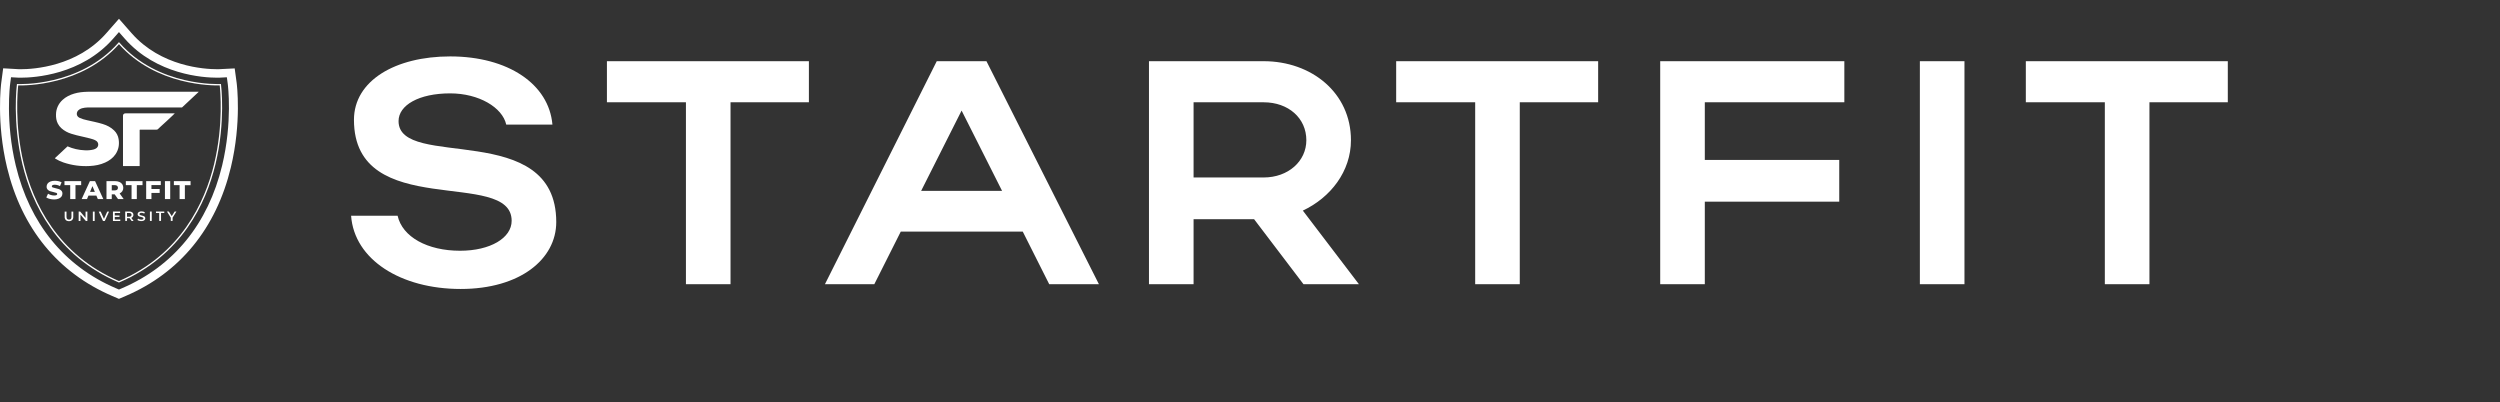 <?xml version="1.0" encoding="UTF-8"?> <svg xmlns="http://www.w3.org/2000/svg" width="5454" height="878" viewBox="0 0 5454 878" fill="none"><rect x="0" y="0" width="5454" height="878" fill="#333333" stroke="none"/><path d="M516.263 180.574L511.992 149.227L478.641 150.898C478.222 150.898 476.5 150.981 473.718 150.981C446.114 150.981 351.118 145.328 287.134 72.43L259.506 41L231.901 72.454C167.894 145.328 72.885 151.005 45.293 151.005C42.499 151.005 40.801 150.934 40.506 150.934L6.896 149.002L2.736 180.574C2.281 184.059 -8.242 266.947 15.277 365.018C47.176 498.003 126.518 595.042 244.713 645.66L259.481 652L274.249 645.66C392.395 595.042 471.786 498.003 503.673 365.018C527.253 266.947 516.731 184.059 516.263 180.574ZM484.647 360.929C454.15 488.047 378.623 580.678 266.237 628.771L259.506 631.651L252.774 628.771C140.376 580.643 64.849 488.012 34.352 360.929C11.585 265.987 21.701 186.227 22.156 182.873L24.052 168.521L39.324 169.386C39.546 169.386 41.65 169.493 45.293 169.493C75.063 169.493 177.518 163.354 246.953 84.258L259.506 69.965L272.059 84.258C341.481 163.366 443.96 169.493 473.718 169.493C477.41 169.493 479.465 169.398 479.712 169.386L494.923 168.581L496.855 182.873C497.286 186.227 507.414 265.987 484.647 360.929ZM482.013 183.241L480.585 183.324C479.232 183.324 345.555 189.854 260.675 93.17L259.506 91.843L258.337 93.17C173.481 189.806 39.78 183.395 38.426 183.324L36.998 183.241L36.814 184.604C36.715 185.398 26.562 265.264 48.764 357.86C69.291 443.415 122.395 557.663 258.878 616.102L259.493 616.375L260.121 616.102C396.554 557.663 449.695 443.415 470.223 357.812C492.437 265.217 482.296 185.35 482.185 184.556L482.013 183.241ZM467.245 357.291C446.902 442.028 394.352 555.138 259.53 613.151C124.697 555.079 72.147 442.028 51.803 357.291C31.263 271.735 38.512 197.131 39.73 186.31C54.499 186.737 178.441 187.401 259.53 96.382C340.62 187.401 464.574 186.761 479.342 186.31C480.524 197.131 487.76 271.735 467.22 357.291H467.245ZM304.672 284.997V362.339H268.33V252.335C268.303 251.663 268.422 250.993 268.679 250.368C268.936 249.743 269.325 249.176 269.821 248.703C270.318 248.231 270.911 247.863 271.563 247.623C272.215 247.383 272.912 247.276 273.609 247.31H381.282C379.374 249.206 377.836 250.794 376.236 252.311C372.134 256.198 368.007 260.062 363.855 263.902C359.117 268.275 354.342 272.612 349.592 276.938C347.992 278.42 346.33 279.865 344.853 281.454C344.453 281.911 343.948 282.272 343.378 282.508C342.807 282.745 342.188 282.85 341.568 282.816C329.975 282.816 318.381 282.816 306.788 282.816C304.647 282.876 304.647 282.876 304.647 284.985L304.672 284.997ZM191.584 200.07H433.13V200.722L397.084 234.427H191.56C187.22 234.507 182.908 235.108 178.724 236.217C175.782 237.011 173.097 238.512 170.921 240.578C166.749 244.501 165.26 253.034 173.53 257.04C178.854 259.42 184.452 261.186 190.206 262.302C201.614 264.909 213.109 267.125 224.308 270.598C233.674 273.489 242.055 277.803 249.02 284.618C254.31 289.761 257.733 296.412 258.78 303.58C260.675 315.432 258.78 326.513 251.912 336.634C246.35 344.823 238.51 350.393 229.477 354.553C218.869 359.424 207.571 361.545 195.916 362.162C176.284 363.302 156.613 360.63 138.074 354.304C131.925 352.205 126.052 349.421 120.574 346.008C120.184 345.829 119.877 345.516 119.713 345.131L147.378 319.271C159.116 324.437 171.785 327.355 184.68 327.864C191.092 328.297 197.535 327.749 203.768 326.24C205.766 325.743 207.669 324.943 209.405 323.87C210.909 322.979 212.151 321.732 213.013 320.247C213.874 318.763 214.326 317.091 214.326 315.39C214.326 313.689 213.874 312.017 213.013 310.533C212.151 309.048 210.909 307.801 209.405 306.91C205.516 304.422 200.999 303.355 196.593 302.063C186.957 299.302 177.001 297.749 167.328 295.13C159.55 293.032 151.673 291.124 144.585 287.225C136.757 282.923 130.075 277.4 126.051 269.448C122.838 263.096 121.965 256.257 122.186 249.301C122.263 243.391 123.578 237.558 126.055 232.151C128.532 226.743 132.117 221.874 136.597 217.835C143.735 211.258 152.313 207.062 161.666 204.265C171.02 201.468 180.373 200.425 191.597 200.176L191.584 200.07ZM133.927 416.003C135.494 417.805 136.291 420.114 136.154 422.462C136.176 424.738 135.467 426.965 134.124 428.838C132.568 430.892 130.432 432.472 127.97 433.389C124.845 434.605 121.494 435.19 118.125 435.107C114.894 435.111 111.676 434.712 108.55 433.922C105.86 433.314 103.302 432.255 100.994 430.793L104.772 422.628C106.73 423.847 108.861 424.789 111.098 425.425C113.392 426.12 115.781 426.479 118.186 426.491C122.6 426.491 124.808 425.429 124.808 423.303C124.805 422.75 124.622 422.213 124.284 421.766C123.946 421.319 123.47 420.986 122.925 420.814C120.957 420.066 118.922 419.494 116.845 419.108C114.249 418.594 111.692 417.913 109.19 417.069C107.152 416.346 105.333 415.144 103.898 413.573C102.351 411.747 101.566 409.432 101.695 407.079C101.67 404.776 102.378 402.522 103.726 400.62C105.251 398.569 107.357 396.984 109.793 396.057C112.926 394.87 116.274 394.301 119.639 394.386C122.294 394.382 124.941 394.672 127.527 395.251C129.935 395.756 132.247 396.615 134.382 397.799L130.838 406.024C127.407 404.123 123.534 403.084 119.577 403.002C117.851 402.879 116.122 403.216 114.581 403.974C114.108 404.226 113.715 404.595 113.44 405.043C113.165 405.491 113.02 406.001 113.018 406.522C113.026 407.056 113.21 407.573 113.544 407.999C113.878 408.426 114.345 408.738 114.876 408.892C116.812 409.613 118.815 410.157 120.857 410.515C123.467 411.024 126.037 411.705 128.549 412.554C130.595 413.266 132.432 414.445 133.902 415.991L133.927 416.003ZM177.099 403.95H164.669V434.313H153.175V403.938H140.659V395.156H177.075L177.099 403.95ZM207.411 395.168H196.089L178.145 434.278H189.8L193 426.681H210.229L213.417 434.278H225.379L207.411 395.168ZM196.446 418.551L201.664 406.024L206.894 418.551H196.446ZM266.89 417.069C268.298 414.837 269.012 412.262 268.945 409.65C269.013 406.934 268.246 404.258 266.742 401.959C265.212 399.728 263.033 397.98 260.478 396.934C257.448 395.698 254.18 395.097 250.891 395.168H232.308V434.278H243.802V423.884H250.103L257.487 434.278H269.794L261.019 421.976C263.42 420.91 265.456 419.208 266.89 417.069V417.069ZM255.531 413.881C253.99 414.971 252.096 415.496 250.189 415.363H243.802V403.891H250.189C252.102 403.756 254 404.295 255.531 405.408C256.69 406.535 257.341 408.058 257.341 409.644C257.341 411.231 256.69 412.754 255.531 413.881V413.881ZM310.911 403.95H298.481V434.313H287.024V403.938H274.532V395.156H310.936L310.911 403.95ZM330.368 434.313H318.898V395.203H350.785V403.76H330.393V412.329H348.336V420.885H330.393L330.368 434.313ZM371.313 434.313H359.819V395.203H371.313V434.313ZM379.325 395.203H415.741V403.985H403.311V434.349H391.816V403.938H379.325V395.203ZM155.907 461.571H159.82V473.198C159.905 474.443 159.732 475.693 159.309 476.873C158.886 478.054 158.223 479.141 157.359 480.071C156.438 480.898 155.352 481.534 154.167 481.941C152.982 482.349 151.723 482.519 150.467 482.442C149.208 482.517 147.946 482.346 146.757 481.938C145.568 481.531 144.478 480.896 143.551 480.071C142.684 479.142 142.02 478.055 141.597 476.875C141.174 475.694 141.002 474.444 141.089 473.198V461.571H145.065V473.055C145.065 477.097 146.886 479.112 150.504 479.112C154.122 479.112 155.919 477.097 155.919 473.055L155.907 461.571ZM186.674 461.571H190.624V482.169H187.338L175.536 468.22V482.169H171.598V461.488H174.872L186.662 475.438L186.674 461.571ZM202.574 461.571H206.549V482.169H202.574V461.571ZM233.969 461.571H237.944L228.616 482.169H224.702L215.349 461.571H219.656L226.782 477.464L233.969 461.571ZM250.374 478.969H262.41V482.169H246.411V461.488H262.029V464.7H250.374V470.057H260.712V473.198H250.374V478.969ZM289.83 472.771C290.651 471.586 291.08 470.19 291.06 468.765C291.097 467.387 290.716 466.028 289.965 464.854C289.192 463.728 288.092 462.846 286.802 462.318C285.266 461.705 283.615 461.407 281.953 461.441H273.154V482.039H277.129V476.089H281.953C282.228 476.106 282.503 476.106 282.778 476.089L287.147 482.122H291.43L286.507 475.355C287.868 474.849 289.03 473.945 289.83 472.771V472.771ZM281.707 472.89H277.068V464.676H281.707C283.11 464.583 284.505 464.955 285.658 465.731C286.082 466.125 286.42 466.597 286.651 467.119C286.882 467.642 287.001 468.203 287.001 468.771C287.001 469.339 286.882 469.901 286.651 470.423C286.42 470.945 286.082 471.417 285.658 471.811C284.519 472.621 283.12 473.02 281.707 472.937V472.89ZM315.834 473.044C316.597 473.933 316.984 475.068 316.917 476.22C316.929 477.321 316.594 478.399 315.957 479.313C315.222 480.299 314.21 481.064 313.04 481.517C311.523 482.101 309.898 482.379 308.265 482.335C306.648 482.339 305.038 482.112 303.49 481.66C302.143 481.318 300.886 480.708 299.798 479.87L301.177 476.895C302.149 477.61 303.239 478.163 304.401 478.531C305.632 478.941 306.925 479.154 308.228 479.159C309.466 479.237 310.701 478.983 311.797 478.424C312.153 478.228 312.448 477.945 312.653 477.604C312.859 477.262 312.967 476.875 312.966 476.481C312.977 476.206 312.924 475.933 312.811 475.681C312.698 475.429 312.529 475.204 312.314 475.023C311.827 474.621 311.262 474.315 310.653 474.122C309.976 473.909 309.053 473.66 307.896 473.387C306.556 473.097 305.237 472.725 303.946 472.273C302.941 471.901 302.046 471.299 301.337 470.519C300.576 469.61 300.19 468.462 300.254 467.296C300.244 466.191 300.578 465.11 301.213 464.191C301.939 463.197 302.948 462.428 304.118 461.974C305.624 461.382 307.242 461.099 308.868 461.145C310.172 461.142 311.471 461.302 312.733 461.619C313.892 461.885 314.996 462.342 315.994 462.97L314.763 465.945C313.84 465.428 312.852 465.03 311.822 464.759C310.857 464.492 309.86 464.353 308.856 464.345C307.637 464.262 306.421 464.53 305.361 465.115C305.007 465.331 304.716 465.63 304.515 465.985C304.315 466.34 304.212 466.738 304.216 467.142C304.205 467.414 304.258 467.686 304.371 467.936C304.484 468.187 304.654 468.409 304.869 468.587C305.36 468.981 305.923 469.282 306.53 469.476C307.207 469.69 308.118 469.927 309.287 470.211C310.619 470.482 311.927 470.85 313.2 471.313C314.218 471.686 315.123 472.297 315.834 473.091V473.044ZM327.07 461.441H331.045V482.039H327.07V461.441ZM340.275 461.441H358.403V464.676H351.315V482.039H347.327V464.724H340.238L340.275 461.441ZM381.011 461.441H384.924L376.556 474.774V482.039H372.581V474.833L364.175 461.441H368.421L374.685 471.479L381.011 461.441Z" fill="white"></path><path d="M1213.52 484.475C1213.52 565.095 1134.98 630.425 1005.02 630.425C874.355 630.425 772.885 566.485 765.935 470.575H867.405C877.83 517.14 932.735 547.025 1003.63 547.025C1069.65 547.025 1116.22 519.225 1116.22 481.695C1116.22 365.63 772.19 483.78 772.19 261.38C772.19 175.895 862.54 123.075 982.08 123.075C1108.57 123.075 1197.53 183.54 1205.18 271.805H1104.4C1096.06 234.275 1044.63 203.695 982.08 203.695C913.97 203.695 869.49 229.41 869.49 264.16C869.49 371.885 1213.52 259.295 1213.52 484.475ZM1496.42 620V223.155H1324.06V133.5H1764.69V223.155H1593.72V620H1496.42ZM1799.68 620L2043.63 133.5H2152.05L2397.38 620H2288.96L2231.28 505.325H1965.09L1907.41 620H1799.68ZM2009.57 416.365H2186.1L2097.84 241.225L2009.57 416.365ZM2843.68 620L2735.95 478.22H2603.9V620H2506.6V133.5H2756.8C2861.05 133.5 2947.23 202.305 2947.23 305.86C2947.23 373.97 2902.75 430.96 2842.29 459.455L2964.61 620H2843.68ZM2849.93 305.86C2849.93 257.905 2811.01 223.155 2756.8 223.155H2603.9V387.175H2756.8C2810.32 387.175 2849.93 351.73 2849.93 305.86ZM3218.25 620V223.155H3045.89V133.5H3486.52V223.155H3315.55V620H3218.25ZM3621.91 620V133.5H4023.62V223.155H3719.21V348.95H4012.5V439.995H3719.21V620H3621.91ZM4285.68 133.5V620H4188.38V133.5H4285.68ZM4591.91 620V223.155H4419.55V133.5H4860.18V223.155H4689.21V620H4591.91Z" fill="white"></path></svg> 